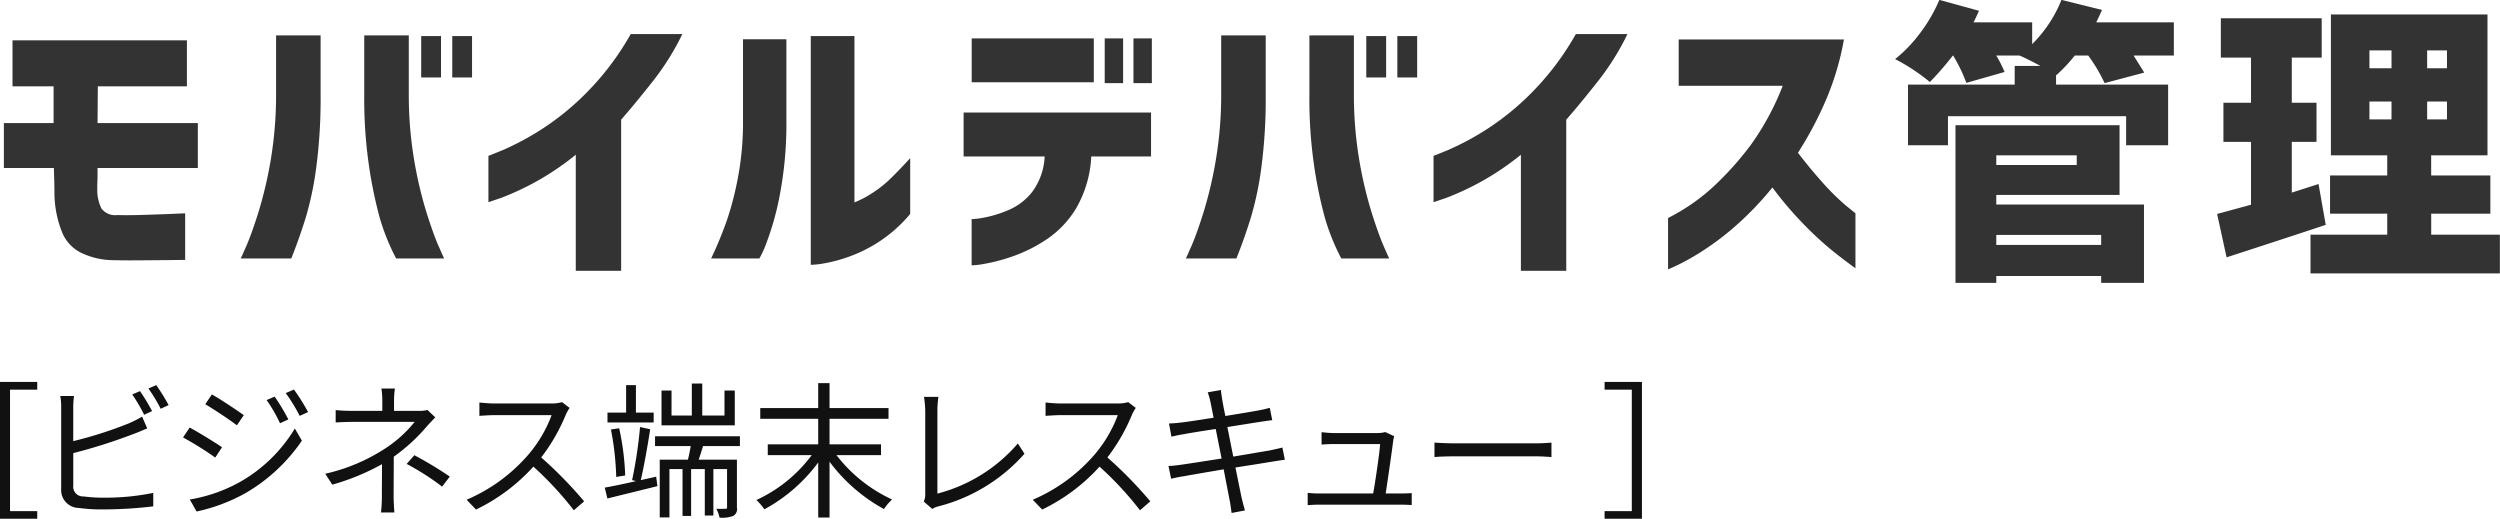 <svg id="グループ_277" data-name="グループ 277" xmlns="http://www.w3.org/2000/svg" width="203.907" height="42.31" viewBox="0 0 203.907 42.31">
  <defs>
    <style>
      .cls-1 {
        fill: #111;
      }

      .cls-1, .cls-2 {
        fill-rule: evenodd;
      }

      .cls-2 {
        fill: #333;
      }
    </style>
  </defs>
  <path id="_ビジネス端末レスキュー_" data-name="［ビジネス端末レスキュー ］" class="cls-1" d="M732.555,6451.83H735.6v-0.64h-2.22v-9.91h2.22v-0.63h-3.048v11.18Zm12.412-8.8a16.771,16.771,0,0,0-.984-1.63l-0.636.27a13.323,13.323,0,0,1,.972,1.66Zm-6.431,3.43a45.093,45.093,0,0,0,4.907-1.56c0.36-.13.792-0.32,1.128-0.46l-0.42-.96a9.026,9.026,0,0,1-1.056.54,32.934,32.934,0,0,1-4.559,1.46v-2.71a7.808,7.808,0,0,1,.06-0.97H737.48a5.154,5.154,0,0,1,.072.97v6.6a1.459,1.459,0,0,0,1.44,1.56,13.148,13.148,0,0,0,1.92.12,34.78,34.78,0,0,0,4.151-.25v-1.1a19.223,19.223,0,0,1-4.1.39,11.325,11.325,0,0,1-1.584-.1,0.792,0.792,0,0,1-.84-0.89v-2.64Zm6.131-5.27a12.041,12.041,0,0,1,1,1.65l0.648-.3a17.145,17.145,0,0,0-1.008-1.63Zm10.3,0.66-0.66.28a11.951,11.951,0,0,1,1.092,1.89l0.684-.31A16.929,16.929,0,0,0,754.964,6441.85Zm1.572-.58-0.672.29a13.977,13.977,0,0,1,1.14,1.86l0.684-.31A16.6,16.6,0,0,0,756.536,6441.27Zm-6.695.4-0.54.8c0.7,0.41,2,1.27,2.58,1.72l0.564-.83C751.929,6442.99,750.549,6442.06,749.841,6441.67Zm-1.8,8.57,0.552,0.98a14.344,14.344,0,0,0,3.971-1.49,14.144,14.144,0,0,0,4.619-4.29l-0.576-.99a12.276,12.276,0,0,1-4.547,4.4A12.669,12.669,0,0,1,748.042,6450.24Zm-0.012-5.87-0.54.81a26.477,26.477,0,0,1,2.627,1.64l0.552-.84C750.141,6445.61,748.738,6444.75,748.03,6444.37Zm19.4-1.43a2.9,2.9,0,0,1-.756.07H764.7v-0.77a7,7,0,0,1,.072-1.05h-1.1a7,7,0,0,1,.072,1.05v0.77h-2.352a13.69,13.69,0,0,1-1.452-.06v1.01c0.36-.03,1.044-0.05,1.464-0.05h4.979a10.277,10.277,0,0,1-2.435,2.19,14.938,14.938,0,0,1-4.859,2.04l0.575,0.89a18.846,18.846,0,0,0,4.056-1.67c0,0.82-.012,1.92-0.012,2.62a11.252,11.252,0,0,1-.072,1.32h1.091c-0.024-.37-0.06-0.9-0.06-1.32,0-.8.012-2.24,0.012-3.23a14.818,14.818,0,0,0,2.712-2.49c0.192-.22.456-0.49,0.672-0.72Zm-1.7,4.4a20.88,20.88,0,0,1,2.892,1.85l0.624-.82a30.118,30.118,0,0,0-2.892-1.74Zm12.673-5.04a3.182,3.182,0,0,1-.9.11h-4.631c-0.36,0-1.043-.06-1.211-0.08v1.09c0.132-.01.791-0.06,1.211-0.06h4.679a10.664,10.664,0,0,1-1.991,3.33,13.788,13.788,0,0,1-4.943,3.57l0.768,0.8a15.146,15.146,0,0,0,4.679-3.5,27.358,27.358,0,0,1,3.3,3.56l0.84-.73a34.11,34.11,0,0,0-3.5-3.58,15.228,15.228,0,0,0,2.015-3.51,3.572,3.572,0,0,1,.3-0.53Zm14.088-.95h-0.84v2.04h-1.812v-2.61h-0.852v2.61h-1.655v-2.04h-0.816v2.84h5.975v-2.84Zm-6.611,1.8h-1.452v-2.24h-0.8v2.24H782.11v0.81h3.767v-0.81Zm-2.327,5.13a21.016,21.016,0,0,0-.492-3.85l-0.672.1a23.132,23.132,0,0,1,.432,3.87Zm1.271,0.38c0.264-1.12.564-2.83,0.768-4.15l-0.828-.18a37.144,37.144,0,0,1-.648,4.33l0.324,0.08c-0.959.22-1.859,0.41-2.555,0.53l0.216,0.89c1.14-.29,2.651-0.65,4.079-1.01l-0.1-.77Zm8.087-2.78v-0.8h-6.923v0.8H788.9c-0.06.37-.144,0.78-0.228,1.11h-2.3v4.71h0.792v-3.94h1.068v3.82h0.7v-3.82h1.115v3.79h0.7v-3.79h1.116v3.11c0,0.11-.024.13-0.132,0.13s-0.408.01-.744,0a2.646,2.646,0,0,1,.264.72,2.567,2.567,0,0,0,1.116-.14,0.649,0.649,0,0,0,.3-0.7v-3.89h-3.12c0.12-.33.24-0.73,0.36-1.11h3.012Zm11.509,0.74v-0.88h-4.2v-2.08h4.811v-0.88h-4.811v-2.03h-0.924v2.03h-4.727v0.88h4.727v2.08h-4.115v0.88h3.587a11.705,11.705,0,0,1-4.511,3.66,5.334,5.334,0,0,1,.648.76,13.338,13.338,0,0,0,4.391-3.82v4.49h0.924v-4.55a13.741,13.741,0,0,0,4.439,3.86,4.265,4.265,0,0,1,.66-0.78,12.128,12.128,0,0,1-4.535-3.62h3.635Zm4.181,4.39a1.532,1.532,0,0,1,.5-0.21,14.012,14.012,0,0,0,7.019-4.29l-0.54-.84a12.917,12.917,0,0,1-6.563,4.09v-6.8a7.708,7.708,0,0,1,.084-1.09h-1.176a9.29,9.29,0,0,1,.1,1.09v6.86a1.325,1.325,0,0,1-.12.59Zm15.981-8.71a3.182,3.182,0,0,1-.9.11h-4.631c-0.36,0-1.044-.06-1.212-0.08v1.09c0.132-.01.792-0.06,1.212-0.06h4.679a10.668,10.668,0,0,1-1.992,3.33,13.779,13.779,0,0,1-4.943,3.57l0.768,0.8a15.134,15.134,0,0,0,4.679-3.5,27.219,27.219,0,0,1,3.3,3.56l0.84-.73a34.01,34.01,0,0,0-3.5-3.58,15.2,15.2,0,0,0,2.016-3.51,3.667,3.667,0,0,1,.3-0.53Zm12.574,3.7c-0.252.07-.588,0.14-1.044,0.24-0.6.1-1.739,0.3-2.963,0.5l-0.48-2.41c1.152-.18,2.244-0.36,2.795-0.44,0.312-.05.684-0.1,0.864-0.12l-0.2-1.01a7.652,7.652,0,0,1-.852.2c-0.5.1-1.607,0.28-2.771,0.47-0.144-.67-0.228-1.16-0.252-1.3-0.036-.26-0.1-0.6-0.108-0.82l-1.08.19a5.6,5.6,0,0,1,.228.81c0.036,0.15.12,0.62,0.252,1.26-1.128.18-2.171,0.34-2.639,0.39-0.384.05-.7,0.07-1,0.08l0.2,1.08a9.593,9.593,0,0,1,.972-0.2c0.456-.09,1.5-0.26,2.639-0.43l0.48,2.41c-1.368.21-2.675,0.42-3.275,0.5a10.42,10.42,0,0,1-1.056.11l0.216,1.04a9.531,9.531,0,0,1,1.056-.21c0.588-.11,1.871-0.33,3.227-0.56,0.228,1.19.42,2.16,0.468,2.43,0.084,0.36.12,0.72,0.18,1.13l1.092-.21c-0.108-.33-0.2-0.74-0.288-1.09-0.06-.28-0.252-1.24-0.492-2.41,1.176-.18,2.291-0.36,2.951-0.47,0.444-.07.828-0.13,1.08-0.16Zm8.425,3.75c0.168-1.1.515-3.48,0.611-4.29a2.638,2.638,0,0,1,.084-0.38l-0.731-.34a2.394,2.394,0,0,1-.6.08h-3.648c-0.3,0-.659-0.04-0.947-0.07v1.01c0.3-.02.612-0.04,0.959-0.04h3.816c-0.036.68-.384,3.02-0.564,4.03h-4.343a9.67,9.67,0,0,1-1-.05v1c0.348-.02.624-0.04,1-0.04h6.574c0.252,0,.7.02,0.912,0.03v-0.97c-0.252.02-.684,0.03-0.948,0.03h-1.175Zm3.983-2.97c0.372-.04,1.007-0.06,1.667-0.06h6.587c0.54,0,1.044.04,1.284,0.06v-1.18c-0.264.02-.7,0.06-1.3,0.06h-6.575c-0.672,0-1.307-.04-1.667-0.06v1.18Zm16.919-6.13h-3.047v0.63h2.219v9.91h-2.219v0.64h3.047v-11.18Z" transform="translate(-732.562 -6409.5)"/>
  <path id="モバイルデバイス管理_" data-name="モバイルデバイス管理 " class="cls-2" d="M736.933,6416.54v3h-4.055v3.66h4.079c0,0.01,0,.16.011,0.42s0.016,0.57.024,0.9,0.011,0.62.011,0.86a8.77,8.77,0,0,0,.633,3.09,3.2,3.2,0,0,0,1.7,1.72,6.1,6.1,0,0,0,2.4.53c0.828,0.02,1.714.02,2.66,0.01s1.723-.01,2.332-0.02,0.922-.01.937-0.01v-3.8c-0.015,0-.336.01-0.96,0.04s-1.376.05-2.25,0.08-1.649.04-2.321,0.02a1.394,1.394,0,0,1-1.3-.54,3.4,3.4,0,0,1-.339-1.5c0-.18,0-0.42.011-0.7s0.012-.53.012-0.75v-0.35h8.18v-3.66h-8.18l0.023-3h7.266v-3.75H733.582v3.75h3.351Zm31.6-.72v-3.38h-1.617v3.38h1.617Zm2.531,0v-3.38H769.45v3.38h1.617Zm-14.742,14.76q0.679-1.71,1.195-3.39a26.492,26.492,0,0,0,.856-4.16,42.867,42.867,0,0,0,.339-5.74v-4.9h-3.632v4.9a32.207,32.207,0,0,1-.457,5.38,33.576,33.576,0,0,1-1,4.2q-0.562,1.77-.985,2.73c-0.281.64-.43,0.97-0.445,0.98h4.125Zm12.023-.98q-0.421-.96-0.984-2.73a33.4,33.4,0,0,1-1-4.2,32,32,0,0,1-.457-5.38v-4.9h-3.633v4.9a37.625,37.625,0,0,0,.387,5.74,36.027,36.027,0,0,0,.855,4.16,17.59,17.59,0,0,0,1.36,3.39h3.914C768.778,6430.57,768.63,6430.24,768.348,6429.6Zm15.66-17.32a22.443,22.443,0,0,1-3.633,4.81,21.6,21.6,0,0,1-3.785,3.05,22.289,22.289,0,0,1-2.988,1.59q-1.173.48-1.2,0.48v3.78c0.016,0,.352-0.12,1.008-0.34a22.049,22.049,0,0,0,6.117-3.53v9.47h3.7v-12.33c0.781-.89,1.645-1.94,2.59-3.14a20.851,20.851,0,0,0,2.4-3.84h-4.219ZM806.8,6422.4c-0.562.61-1.078,1.15-1.547,1.61a9.146,9.146,0,0,1-1.476,1.19,8.563,8.563,0,0,1-1.524.81v-13.57h-3.562v18.66a6.473,6.473,0,0,0,.855-0.08,12.057,12.057,0,0,0,2.051-.51,11.864,11.864,0,0,0,2.578-1.24,11.517,11.517,0,0,0,2.625-2.32v-4.55Zm-12.3,8.18a8.32,8.32,0,0,0,.562-1.23,23.168,23.168,0,0,0,1.067-3.76,30.926,30.926,0,0,0,.574-6.24v-6.65h-3.539v6.65a24.17,24.17,0,0,1-.387,4.49,25.685,25.685,0,0,1-.9,3.55,31.147,31.147,0,0,1-1.313,3.19H794.5Zm23.268-8.32a5.259,5.259,0,0,1-1,2.87,4.889,4.889,0,0,1-2.016,1.53,9.467,9.467,0,0,1-2.051.61,5.661,5.661,0,0,1-.89.1v3.77a6.136,6.136,0,0,0,.926-0.1,14.384,14.384,0,0,0,2.273-.58,12.082,12.082,0,0,0,2.859-1.4,7.986,7.986,0,0,0,2.5-2.63,9.323,9.323,0,0,0,1.2-4.17h4.875v-3.58H811.157v3.58h6.61Zm4.008-6.05v-3.58h-9.961v3.58h9.961Zm2.39,0.07v-3.65h-1.5v3.65h1.5Zm2.344,0v-3.65h-1.5v3.65h1.5Zm19.109-.46v-3.38H844v3.38h1.617Zm2.531,0v-3.38h-1.617v3.38h1.617Zm-14.742,14.76q0.679-1.71,1.195-3.39a26.492,26.492,0,0,0,.856-4.16,42.867,42.867,0,0,0,.339-5.74v-4.9h-3.632v4.9a32.207,32.207,0,0,1-.457,5.38,33.563,33.563,0,0,1-1,4.2q-0.562,1.77-.984,2.73c-0.281.64-.43,0.97-0.445,0.98h4.125Zm12.023-.98q-0.421-.96-0.984-2.73a33.4,33.4,0,0,1-1-4.2,32,32,0,0,1-.457-5.38v-4.9H839.36v4.9a37.625,37.625,0,0,0,.387,5.74,36.027,36.027,0,0,0,.855,4.16,17.584,17.584,0,0,0,1.359,3.39h3.915C845.86,6430.57,845.711,6430.24,845.43,6429.6Zm15.66-17.32a22.443,22.443,0,0,1-3.633,4.81,21.635,21.635,0,0,1-3.785,3.05,22.289,22.289,0,0,1-2.988,1.59q-1.173.48-1.2,0.48v3.78c0.016,0,.352-0.12,1.008-0.34a22.049,22.049,0,0,0,6.117-3.53v9.47h3.7v-12.33c0.781-.89,1.645-1.94,2.59-3.14a20.851,20.851,0,0,0,2.4-3.84H861.09Zm16.875,4.22a21.746,21.746,0,0,1-2.625,4.85,25.675,25.675,0,0,1-3.059,3.4,16.211,16.211,0,0,1-3.668,2.53v4.19q0.023,0,.8-0.36a20.045,20.045,0,0,0,2.039-1.16,22.134,22.134,0,0,0,2.754-2.1,25.347,25.347,0,0,0,2.918-3.06,28.723,28.723,0,0,0,2.273,2.71,28.291,28.291,0,0,0,2.2,2.1c0.688,0.58,1.454,1.17,2.3,1.78v-4.48c-0.015-.01-0.277-0.23-0.785-0.64a18.957,18.957,0,0,1-1.805-1.77c-0.695-.77-1.394-1.61-2.1-2.53a29.329,29.329,0,0,0,2.238-4.2,22.476,22.476,0,0,0,1.512-5.04H869.48v3.78h8.485Zm25.973,12.98h-8.554v-0.82h8.554v0.82Zm-1.992-6.52h-6.562v-0.79h6.562v0.79Zm3.492,2.44v-5.69H892.056v12.86h3.328v-0.56h8.554v0.56h3.493v-6.39H895.384v-0.78h10.054Zm-1.9-14.08c0.172-.35.328-0.68,0.469-1.01l-3.305-.82a10.771,10.771,0,0,1-2.391,3.61v-1.78h-4.781c0.062-.11.211-0.43,0.446-0.94l-3.235-.89a12.541,12.541,0,0,1-1.535,2.66,11.5,11.5,0,0,1-2.074,2.17,15.924,15.924,0,0,1,2.836,1.87,25.469,25.469,0,0,0,1.875-2.16h0.023a13.243,13.243,0,0,1,1.078,2.23l3.117-.89a10.3,10.3,0,0,0-.679-1.34h1.9c0.375,0.16.945,0.44,1.711,0.85h-2.109v1.52h-8.7v4.95h3.258v-2.37h14.532v2.37H909.4v-4.95h-9.14v-0.8l0.023,0.03a12.27,12.27,0,0,0,1.5-1.6h1.1a12.963,12.963,0,0,1,1.336,2.25l3.234-.86c-0.031-.05-0.32-0.51-0.867-1.39h3.281v-2.71H903.54Zm15.949,13.89v-4.14h2.016v-3.19h-2.016v-3.68h2.438v-3.21H913.7v3.21h2.461v3.68h-2.25v3.19h2.25v5.13q-2.649.72-2.765,0.75l0.773,3.54c4.375-1.42,7.07-2.31,8.086-2.65l-0.586-3.33Zm8.133-7.43v1.46h-1.8v-1.46h1.8Zm0-4.17v1.46h-1.8v-1.46h1.8Zm2.907,1.46v-1.46h1.617v1.46h-1.617Zm0,4.17v-1.46h1.617v1.46h-1.617Zm0.328,7.69h4.828v-3.12h-4.828v-1.64h4.593v-11.49H922.677v11.49h4.594v1.64h-4.664v3.12h4.664v1.71h-6.258v3.16h15.445v-3.16h-5.6v-1.71Z" transform="translate(-732.562 -6409.5)"/>
</svg>
